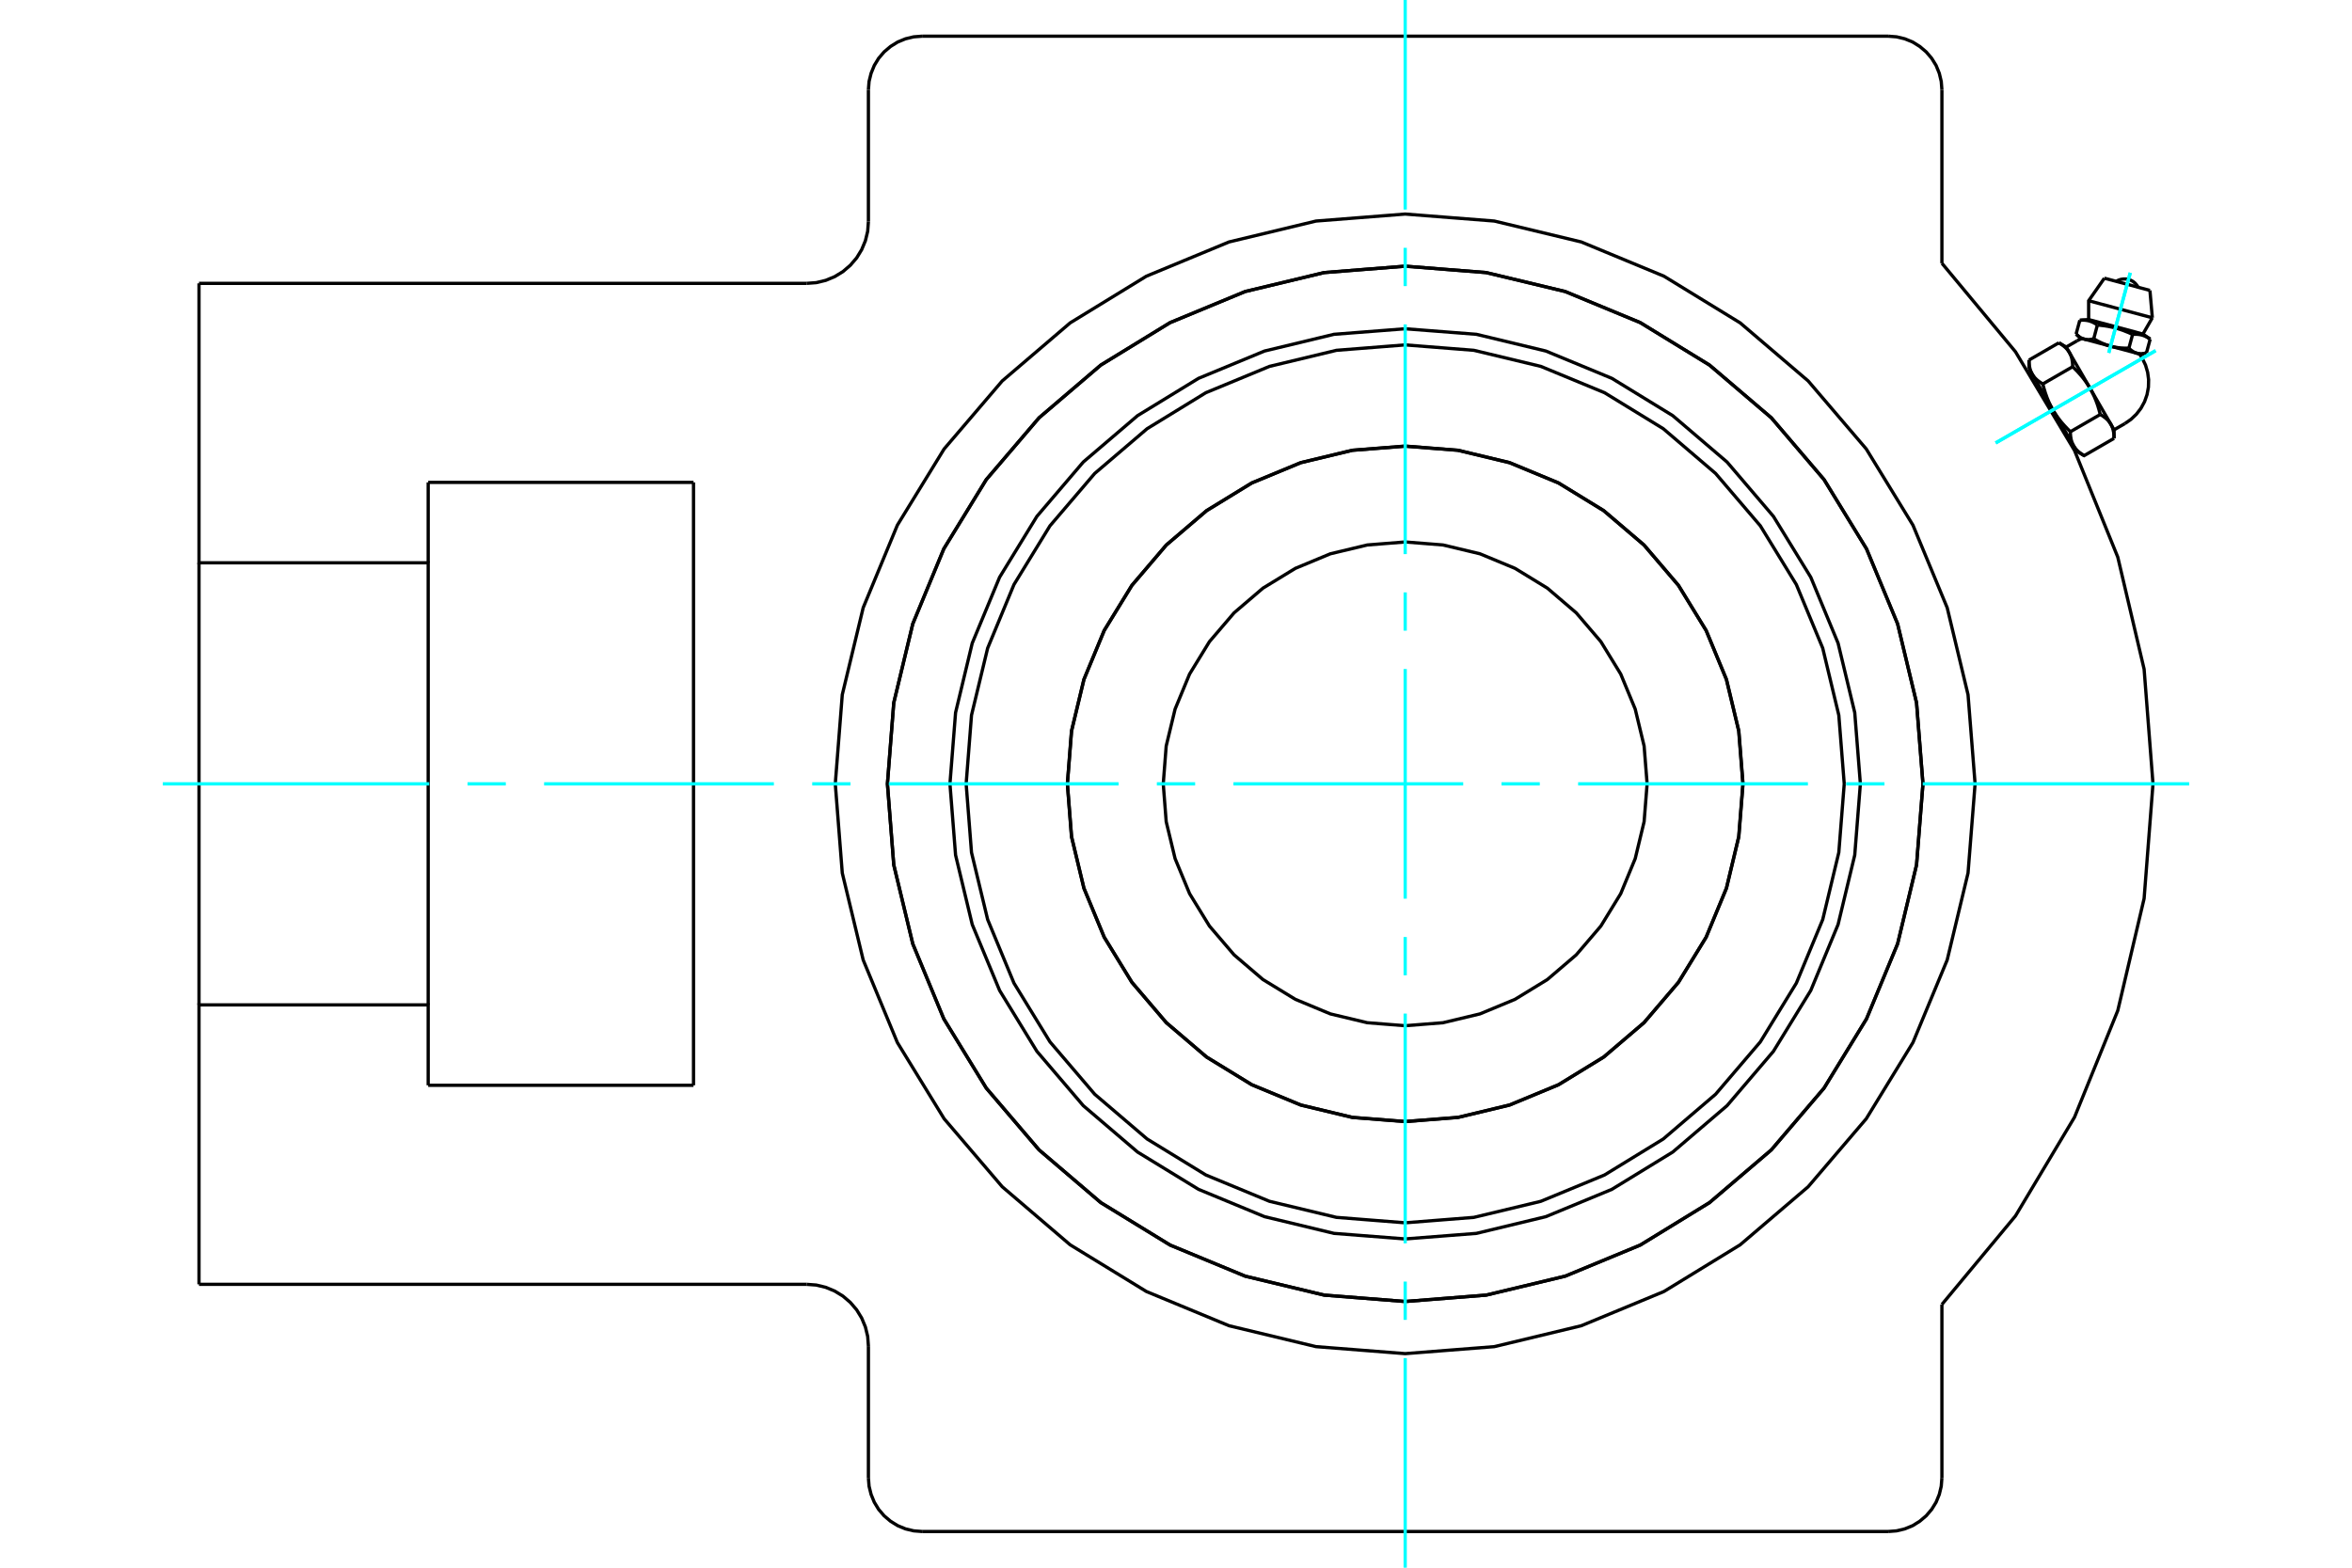 <?xml version="1.0" standalone="no"?>
<!DOCTYPE svg PUBLIC "-//W3C//DTD SVG 1.1//EN"
	"http://www.w3.org/Graphics/SVG/1.1/DTD/svg11.dtd">
<svg xmlns="http://www.w3.org/2000/svg" height="100%" width="100%" viewBox="0 0 36000 24000">
	<rect x="-1800" y="-1200" width="39600" height="26400" style="fill:#FFF"/>
	<g style="fill:none; fill-rule:evenodd" transform="matrix(1 0 0 1 0 0)">
		<g style="fill:none; stroke:#000; stroke-width:50; shape-rendering:geometricPrecision">
			<polyline points="28475,12000 28389,10910 28134,9847 27716,8837 27144,7905 26434,7073 25603,6363 24671,5792 23661,5374 22598,5118 21508,5033 20418,5118 19355,5374 18345,5792 17412,6363 16581,7073 15871,7905 15300,8837 14881,9847 14626,10910 14540,12000 14626,13090 14881,14153 15300,15163 15871,16095 16581,16927 17412,17637 18345,18208 19355,18626 20418,18882 21508,18967 22598,18882 23661,18626 24671,18208 25603,17637 26434,16927 27144,16095 27716,15163 28134,14153 28389,13090 28475,12000"/>
			<polyline points="29433,12000 29335,10760 29045,9551 28569,8402 27919,7342 27112,6396 26166,5589 25106,4939 23957,4463 22747,4173 21508,4075 20268,4173 19059,4463 17910,4939 16849,5589 15904,6396 15096,7342 14446,8402 13971,9551 13680,10760 13583,12000 13680,13240 13971,14449 14446,15598 15096,16658 15904,17604 16849,18411 17910,19061 19059,19537 20268,19827 21508,19925 22747,19827 23957,19537 25106,19061 26166,18411 27112,17604 27919,16658 28569,15598 29045,14449 29335,13240 29433,12000"/>
			<polyline points="26679,12000 26615,11191 26426,10402 26115,9652 25691,8961 25164,8343 24547,7817 23855,7393 23106,7082 22317,6893 21508,6829 20699,6893 19910,7082 19160,7393 18468,7817 17851,8343 17324,8961 16900,9652 16590,10402 16400,11191 16337,12000 16400,12809 16590,13598 16900,14348 17324,15039 17851,15657 18468,16183 19160,16607 19910,16918 20699,17107 21508,17171 22317,17107 23106,16918 23855,16607 24547,16183 25164,15657 25691,15039 26115,14348 26426,13598 26615,12809 26679,12000"/>
			<polyline points="28228,12000 28145,10949 27899,9923 27495,8949 26944,8050 26259,7248 25458,6563 24559,6012 23584,5609 22559,5363 21508,5280 20456,5363 19431,5609 18457,6012 17558,6563 16756,7248 16071,8050 15520,8949 15117,9923 14870,10949 14788,12000 14870,13051 15117,14077 15520,15051 16071,15950 16756,16752 17558,17437 18457,17988 19431,18391 20456,18637 21508,18720 22559,18637 23584,18391 24559,17988 25458,17437 26259,16752 26944,15950 27495,15051 27899,14077 28145,13051 28228,12000"/>
			<polyline points="26677,12000 26613,11191 26424,10403 26114,9653 25690,8962 25163,8345 24546,7818 23854,7394 23105,7084 22316,6894 21508,6831 20699,6894 19910,7084 19161,7394 18469,7818 17852,8345 17326,8962 16902,9653 16591,10403 16402,11191 16338,12000 16402,12809 16591,13597 16902,14347 17326,15038 17852,15655 18469,16182 19161,16606 19910,16916 20699,17106 21508,17169 22316,17106 23105,16916 23854,16606 24546,16182 25163,15655 25690,15038 26114,14347 26424,13597 26613,12809 26677,12000"/>
			<polyline points="25211,12000 25165,11421 25029,10856 24807,10319 24503,9823 24126,9382 23684,9004 23189,8701 22652,8478 22087,8343 21508,8297 20928,8343 20363,8478 19827,8701 19331,9004 18889,9382 18512,9823 18208,10319 17986,10856 17850,11421 17805,12000 17850,12579 17986,13144 18208,13681 18512,14177 18889,14618 19331,14996 19827,15299 20363,15522 20928,15657 21508,15703 22087,15657 22652,15522 23189,15299 23684,14996 24126,14618 24503,14177 24807,13681 25029,13144 25165,12579 25211,12000"/>
			<polyline points="32771,5425 32709,5408 32305,5300 31901,5191 31838,5175"/>
			<line x1="32907" y1="4446" x2="32210" y2="4259"/>
			<line x1="31969" y1="4604" x2="32944" y2="4865"/>
			<line x1="31969" y1="4892" x2="32800" y2="5114"/>
			<polyline points="32103,4975 32095,4970 32087,4965 32080,4960 32072,4955 32065,4951 32057,4947 32050,4943 32043,4939 32036,4936 32029,4932 32021,4929 32014,4926 32007,4923 32000,4921 31993,4918 31986,4916 31979,4914 31972,4912 31965,4910 31957,4909 31950,4907 31943,4906 31935,4905 31928,4904 31920,4903 31912,4902 31904,4902 31896,4902 31888,4901 31879,4901 31871,4901 31862,4902 31853,4902 31843,4903 31834,4903"/>
			<polyline points="32642,5120 32625,5112 32608,5104 32592,5097 32577,5090 32561,5084 32546,5078 32531,5072 32516,5066 32501,5060 32487,5055 32472,5050 32458,5045 32443,5040 32429,5036 32415,5031 32401,5027 32386,5023 32372,5019 32358,5016 32343,5012 32329,5009 32314,5006 32300,5003 32285,5000 32270,4997 32254,4994 32239,4992 32223,4989 32207,4987 32191,4985 32174,4983 32157,4981 32139,4979 32121,4977 32103,4975"/>
			<polyline points="32911,5192 32903,5186 32895,5181 32887,5176 32880,5172 32872,5167 32865,5163 32858,5159 32851,5155 32843,5152 32836,5149 32829,5146 32822,5143 32815,5140 32808,5137 32801,5135 32794,5133 32787,5131 32780,5129 32772,5127 32765,5125 32758,5124 32750,5123 32743,5121 32735,5120 32728,5120 32720,5119 32712,5118 32704,5118 32696,5118 32687,5118 32678,5118 32670,5118 32660,5118 32651,5119 32642,5120"/>
			<line x1="32854" y1="5402" x2="32911" y2="5192"/>
			<line x1="32585" y1="5330" x2="32642" y2="5120"/>
			<polyline points="32585,5330 32589,5334 32593,5337 32596,5341 32600,5344 32604,5348 32607,5351 32611,5354 32614,5357 32618,5360 32621,5363 32625,5365 32629,5368 32632,5370 32635,5373 32639,5375 32642,5378 32646,5380 32649,5382 32653,5384 32656,5386 32660,5388 32663,5390 32667,5392 32670,5393 32674,5395 32677,5397 32681,5398 32684,5400 32687,5401 32691,5402 32694,5404 32698,5405 32702,5406 32705,5407 32709,5408 32712,5409 32716,5410 32719,5410 32723,5411 32727,5412 32730,5412 32734,5413 32738,5414 32742,5414 32745,5414 32749,5415 32753,5415 32757,5415 32761,5415 32765,5415 32769,5415 32773,5415 32777,5415 32781,5415 32785,5415 32789,5414 32794,5414 32798,5413 32802,5413 32807,5412 32811,5412 32816,5411 32820,5410 32825,5409 32830,5408 32835,5407 32839,5406 32844,5405 32849,5404 32854,5402"/>
			<line x1="32047" y1="5186" x2="32103" y2="4975"/>
			<polyline points="32047,5186 32055,5191 32063,5195 32071,5200 32079,5205 32087,5209 32094,5213 32102,5218 32110,5222 32117,5226 32125,5230 32132,5233 32140,5237 32147,5241 32155,5244 32162,5248 32169,5251 32177,5254 32184,5257 32191,5260 32198,5263 32205,5266 32212,5269 32220,5272 32227,5275 32234,5277 32241,5280 32248,5282 32255,5285 32262,5287 32269,5289 32276,5291 32283,5294 32291,5296 32298,5298 32305,5300 32312,5302 32319,5303 32326,5305 32333,5307 32341,5308 32348,5310 32355,5312 32363,5313 32370,5314 32377,5316 32385,5317 32392,5318 32400,5319 32408,5320 32415,5322 32423,5323 32431,5323 32439,5324 32446,5325 32454,5326 32463,5327 32471,5327 32479,5328 32487,5328 32496,5329 32504,5329 32513,5330 32521,5330 32530,5330 32539,5330 32548,5330 32557,5330 32566,5330 32576,5330 32585,5330"/>
			<polyline points="31777,5114 31781,5117 31785,5121 31789,5124 31792,5128 31796,5131 31799,5134 31803,5137 31807,5140 31810,5143 31814,5146 31817,5149 31821,5151 31824,5154 31828,5157 31831,5159 31835,5161 31838,5163 31842,5166 31845,5168 31849,5170 31852,5172 31855,5173 31859,5175 31862,5177 31866,5179 31869,5180 31873,5182 31876,5183 31880,5185 31883,5186 31887,5187 31890,5188 31894,5189 31897,5190 31901,5191 31904,5192 31908,5193 31912,5194 31915,5195 31919,5195 31923,5196 31926,5197 31930,5197 31934,5198 31938,5198 31941,5198 31945,5198 31949,5199 31953,5199 31957,5199 31961,5199 31965,5199 31969,5199 31973,5198 31977,5198 31982,5198 31986,5197 31990,5197 31995,5196 31999,5196 32003,5195 32008,5194 32013,5194 32017,5193 32022,5192 32027,5191 32032,5190 32037,5188 32042,5187 32047,5186"/>
			<line x1="31777" y1="5114" x2="31834" y2="4903"/>
			<line x1="32358" y1="6580" x2="32309" y2="6495"/>
			<polyline points="32358,6711 32358,6703 32358,6695 32357,6688 32357,6680 32357,6673 32356,6665 32356,6658 32355,6651 32354,6644 32354,6637 32353,6631 32352,6624 32351,6618 32350,6611 32349,6605 32347,6599 32346,6593 32345,6587 32343,6581 32342,6575 32340,6569 32338,6563 32337,6558 32335,6552 32333,6547 32331,6541 32329,6536 32326,6531 32324,6526 32322,6520 32319,6515 32317,6510 32314,6505 32312,6500 32309,6495 32306,6491 32303,6486 32300,6481 32297,6476 32294,6472 32290,6467 32287,6463 32284,6458 32280,6454 32276,6449 32273,6445 32269,6440 32265,6436 32261,6432 32257,6427 32252,6423 32248,6419 32243,6415 32239,6410 32234,6406 32229,6402 32224,6398 32219,6394 32214,6390 32208,6386 32203,6382 32197,6378 32191,6373 32186,6369 32179,6365 32173,6361 32167,6357 32160,6353 32154,6349 32147,6345"/>
			<line x1="32309" y1="6495" x2="31992" y2="5947"/>
			<polyline points="32147,6345 32143,6331 32140,6318 32136,6304 32132,6291 32129,6278 32125,6265 32121,6252 32117,6239 32114,6227 32110,6215 32106,6203 32102,6191 32098,6179 32093,6167 32089,6156 32085,6144 32081,6133 32076,6122 32072,6111 32067,6100 32063,6089 32058,6078 32054,6068 32049,6057 32044,6047 32039,6037 32034,6026 32029,6016 32024,6006 32019,5996 32014,5986 32009,5976 32003,5966 31998,5957 31992,5947 31986,5937 31981,5928 31975,5918 31969,5908 31963,5899 31957,5889 31951,5880 31944,5871 31938,5861 31931,5852 31925,5842 31918,5833 31911,5824 31904,5814 31897,5805 31890,5796 31883,5786 31875,5777 31868,5768 31860,5758 31852,5749 31844,5740 31836,5730 31827,5721 31819,5711 31810,5702 31802,5692 31793,5682 31783,5673 31774,5663 31764,5653 31755,5644 31745,5634 31735,5624 31724,5614"/>
			<line x1="31992" y1="5947" x2="31675" y2="5398"/>
			<polyline points="31724,5614 31724,5606 31724,5598 31724,5590 31724,5583 31723,5575 31723,5568 31722,5561 31722,5554 31721,5547 31720,5540 31719,5533 31718,5527 31717,5520 31716,5514 31715,5508 31714,5501 31713,5495 31711,5489 31710,5483 31708,5478 31707,5472 31705,5466 31703,5460 31701,5455 31699,5449 31697,5444 31695,5439 31693,5433 31691,5428 31688,5423 31686,5418 31683,5413 31681,5408 31678,5403 31675,5398 31673,5393 31670,5389 31667,5384 31663,5379 31660,5375 31657,5370 31654,5365 31650,5361 31647,5356 31643,5352 31639,5347 31635,5343 31631,5339 31627,5334 31623,5330 31619,5326 31614,5322 31610,5317 31605,5313 31600,5309 31596,5305 31591,5301 31585,5297 31580,5292 31575,5288 31569,5284 31564,5280 31558,5276 31552,5272 31546,5268 31540,5264 31533,5260 31527,5256 31520,5252 31513,5248"/>
			<line x1="31675" y1="5398" x2="31626" y2="5313"/>
			<line x1="31690" y1="6609" x2="32147" y2="6345"/>
			<polyline points="31690,6609 31690,6617 31690,6625 31690,6633 31690,6640 31691,6648 31691,6655 31692,6662 31692,6669 31693,6676 31694,6683 31695,6689 31696,6696 31697,6702 31698,6709 31699,6715 31700,6721 31701,6727 31703,6733 31704,6739 31706,6745 31708,6751 31709,6757 31711,6762 31713,6768 31715,6773 31717,6779 31719,6784 31721,6789 31723,6795 31726,6800 31728,6805 31731,6810 31733,6815 31736,6820 31739,6825 31742,6829 31744,6834 31747,6839 31751,6844 31754,6848 31757,6853 31760,6857 31764,6862 31768,6866 31771,6871 31775,6875 31779,6880 31783,6884 31787,6888 31791,6893 31795,6897 31800,6901 31804,6905 31809,6910 31814,6914 31818,6918 31823,6922 31829,6926 31834,6930 31839,6934 31845,6939 31850,6943 31856,6947 31862,6951 31868,6955 31874,6959 31881,6963 31887,6967 31894,6971 31901,6975 32358,6711"/>
			<line x1="31267" y1="5878" x2="31724" y2="5614"/>
			<polyline points="31267,5878 31271,5892 31274,5905 31278,5919 31282,5932 31285,5945 31289,5958 31293,5971 31297,5984 31301,5996 31304,6008 31308,6020 31312,6032 31317,6044 31321,6056 31325,6067 31329,6079 31333,6090 31338,6101 31342,6112 31347,6123 31351,6134 31356,6144 31360,6155 31365,6166 31370,6176 31375,6186 31380,6197 31385,6207 31390,6217 31395,6227 31400,6237 31406,6247 31411,6256 31416,6266 31422,6276 31428,6286 31433,6295 31439,6305 31445,6314 31451,6324 31457,6333 31463,6343 31470,6352 31476,6362 31483,6371 31489,6380 31496,6390 31503,6399 31510,6408 31517,6418 31524,6427 31531,6436 31539,6446 31546,6455 31554,6465 31562,6474 31570,6483 31578,6493 31587,6502 31595,6512 31604,6521 31613,6531 31622,6540 31631,6550 31640,6560 31650,6569 31659,6579 31669,6589 31679,6599 31690,6609"/>
			<line x1="31056" y1="5512" x2="31513" y2="5248"/>
			<polyline points="31056,5512 31056,5520 31056,5528 31057,5535 31057,5543 31057,5550 31058,5558 31058,5565 31059,5572 31060,5579 31060,5585 31061,5592 31062,5599 31063,5605 31064,5612 31065,5618 31067,5624 31068,5630 31069,5636 31071,5642 31072,5648 31074,5654 31076,5659 31078,5665 31079,5671 31081,5676 31083,5681 31085,5687 31088,5692 31090,5697 31092,5702 31095,5708 31097,5713 31100,5718 31102,5722 31105,5727 31108,5732 31111,5737 31114,5742 31117,5746 31120,5751 31124,5756 31127,5760 31130,5765 31134,5769 31138,5774 31141,5778 31145,5782 31149,5787 31153,5791 31158,5795 31162,5800 31166,5804 31171,5808 31175,5812 31180,5817 31185,5821 31190,5825 31195,5829 31200,5833 31206,5837 31211,5841 31217,5845 31223,5849 31229,5853 31235,5857 31241,5861 31247,5866 31254,5870 31260,5874 31267,5878"/>
			<line x1="31422" y1="6276" x2="31105" y2="5727"/>
			<line x1="31739" y1="6825" x2="31422" y2="6276"/>
			<line x1="31788" y1="6910" x2="31739" y2="6825"/>
			<line x1="31105" y1="5727" x2="31056" y2="5642"/>
			<polyline points="29433,12000 29335,10760 29045,9551 28569,8402 27919,7342 27112,6396 26166,5589 25106,4939 23957,4463 22747,4173 21508,4075 20268,4173 19059,4463 17910,4939 16849,5589 15904,6396 15096,7342 14446,8402 13971,9551 13680,10760 13583,12000 13680,13240 13971,14449 14446,15598 15096,16658 15904,17604 16849,18411 17910,19061 19059,19537 20268,19827 21508,19925 22747,19827 23957,19537 25106,19061 26166,18411 27112,17604 27919,16658 28569,15598 29045,14449 29335,13240 29433,12000"/>
			<polyline points="30231,12000 30123,10635 29804,9304 29280,8040 28565,6873 27676,5832 26635,4943 25468,4228 24203,3704 22872,3384 21508,3277 20143,3384 18812,3704 17547,4228 16380,4943 15340,5832 14451,6873 13735,8040 13212,9304 12892,10635 12785,12000 12892,13365 13212,14696 13735,15960 14451,17127 15340,18168 16380,19057 17547,19772 18812,20296 20143,20616 21508,20723 22872,20616 24203,20296 25468,19772 26635,19057 27676,18168 28565,17127 29280,15960 29804,14696 30123,13365 30231,12000"/>
			<line x1="13292" y1="22625" x2="13292" y2="20608"/>
			<polyline points="28902,23446 29030,23436 29155,23406 29275,23357 29384,23289 29482,23206 29566,23108 29634,22998 29683,22878 29713,22753 29723,22625"/>
			<polyline points="13292,22625 13302,22753 13333,22878 13382,22998 13449,23108 13533,23206 13631,23289 13741,23357 13860,23406 13985,23436 14114,23446"/>
			<line x1="28902" y1="23446" x2="14114" y2="23446"/>
			<line x1="13292" y1="3392" x2="13292" y2="1375"/>
			<line x1="6554" y1="7385" x2="10615" y2="7385"/>
			<line x1="10615" y1="16615" x2="6554" y2="16615"/>
			<line x1="10615" y1="7385" x2="10615" y2="16615"/>
			<line x1="6554" y1="8616" x2="6554" y2="7385"/>
			<polyline points="6554,16615 6554,15384 3046,15384 3046,19662"/>
			<line x1="12346" y1="19662" x2="3046" y2="19662"/>
			<polyline points="13292,20608 13281,20460 13246,20315 13189,20178 13112,20052 13015,19939 12902,19842 12776,19765 12639,19708 12494,19673 12346,19662"/>
			<line x1="29723" y1="19970" x2="29723" y2="22625"/>
			<polyline points="29723,19970 30849,18615 31753,17103 32415,15471 32818,13756 32954,12000 32818,10244 32415,8529 31753,6897 30849,5385 29723,4030"/>
			<line x1="29723" y1="1375" x2="29723" y2="4030"/>
			<polyline points="29723,1375 29713,1247 29683,1122 29634,1002 29566,892 29482,794 29384,711 29275,643 29155,594 29030,564 28902,554"/>
			<line x1="14114" y1="554" x2="28902" y2="554"/>
			<polyline points="14114,554 13985,564 13860,594 13741,643 13631,711 13533,794 13449,892 13382,1002 13333,1122 13302,1247 13292,1375"/>
			<polyline points="12346,4338 12494,4327 12639,4292 12776,4235 12902,4158 13015,4061 13112,3948 13189,3822 13246,3685 13281,3540 13292,3392"/>
			<line x1="3046" y1="4338" x2="12346" y2="4338"/>
			<polyline points="3046,4338 3046,8616 6554,8616 6554,15384"/>
			<line x1="3046" y1="15384" x2="3046" y2="8616"/>
			<polyline points="32727,4398 32706,4365 32680,4335 32650,4310 32615,4291 32579,4278 32540,4271 32501,4271 32462,4277 32425,4289 32390,4308"/>
			<line x1="32944" y1="4865" x2="32907" y2="4446"/>
			<polyline points="32210,4259 31969,4604 31969,4892"/>
			<line x1="32800" y1="5114" x2="32944" y2="4865"/>
			<line x1="31969" y1="4892" x2="31834" y2="4903"/>
			<line x1="32911" y1="5192" x2="32800" y2="5114"/>
			<line x1="31777" y1="5114" x2="31838" y2="5175"/>
			<line x1="32771" y1="5425" x2="32854" y2="5402"/>
			<line x1="32358" y1="6711" x2="32358" y2="6580"/>
			<line x1="31626" y1="5313" x2="31513" y2="5248"/>
			<line x1="31788" y1="6910" x2="31901" y2="6975"/>
			<line x1="31056" y1="5512" x2="31056" y2="5642"/>
			<polyline points="32523,6485 32617,6420 32700,6341 32770,6250 32825,6149 32863,6041 32884,5928 32887,5813 32872,5700 32840,5590 32790,5486 32769,5451 32746,5418"/>
			<polyline points="31864,5182 31827,5199 31791,5218"/>
			<line x1="32358" y1="6580" x2="32523" y2="6485"/>
			<line x1="31791" y1="5218" x2="31626" y2="5313"/>
			<line x1="31129" y1="5768" x2="31114" y2="5777"/>
			<line x1="31700" y1="6792" x2="31715" y2="6784"/>
		</g>
		<g style="fill:none; stroke:#0FF; stroke-width:50; shape-rendering:geometricPrecision">
			<line x1="21508" y1="24000" x2="21508" y2="20792"/>
			<line x1="21508" y1="20206" x2="21508" y2="19620"/>
			<line x1="21508" y1="19034" x2="21508" y2="15517"/>
			<line x1="21508" y1="14931" x2="21508" y2="14345"/>
			<line x1="21508" y1="13758" x2="21508" y2="10242"/>
			<line x1="21508" y1="9655" x2="21508" y2="9069"/>
			<line x1="21508" y1="8483" x2="21508" y2="4966"/>
			<line x1="21508" y1="4380" x2="21508" y2="3794"/>
			<line x1="21508" y1="3208" x2="21508" y2="0"/>
			<line x1="2492" y1="12000" x2="6570" y2="12000"/>
			<line x1="7156" y1="12000" x2="7742" y2="12000"/>
			<line x1="8328" y1="12000" x2="11845" y2="12000"/>
			<line x1="12432" y1="12000" x2="13018" y2="12000"/>
			<line x1="13604" y1="12000" x2="17121" y2="12000"/>
			<line x1="17707" y1="12000" x2="18293" y2="12000"/>
			<line x1="18879" y1="12000" x2="22396" y2="12000"/>
			<line x1="22982" y1="12000" x2="23568" y2="12000"/>
			<line x1="24155" y1="12000" x2="27672" y2="12000"/>
			<line x1="28258" y1="12000" x2="28844" y2="12000"/>
			<line x1="29430" y1="12000" x2="33508" y2="12000"/>
			<line x1="32994" y1="5368" x2="30546" y2="6781"/>
			<line x1="32994" y1="5368" x2="30546" y2="6781"/>
			<line x1="32606" y1="4176" x2="32277" y2="5402"/>
			<line x1="32606" y1="4176" x2="32277" y2="5402"/>
		</g>
	</g>
</svg>
